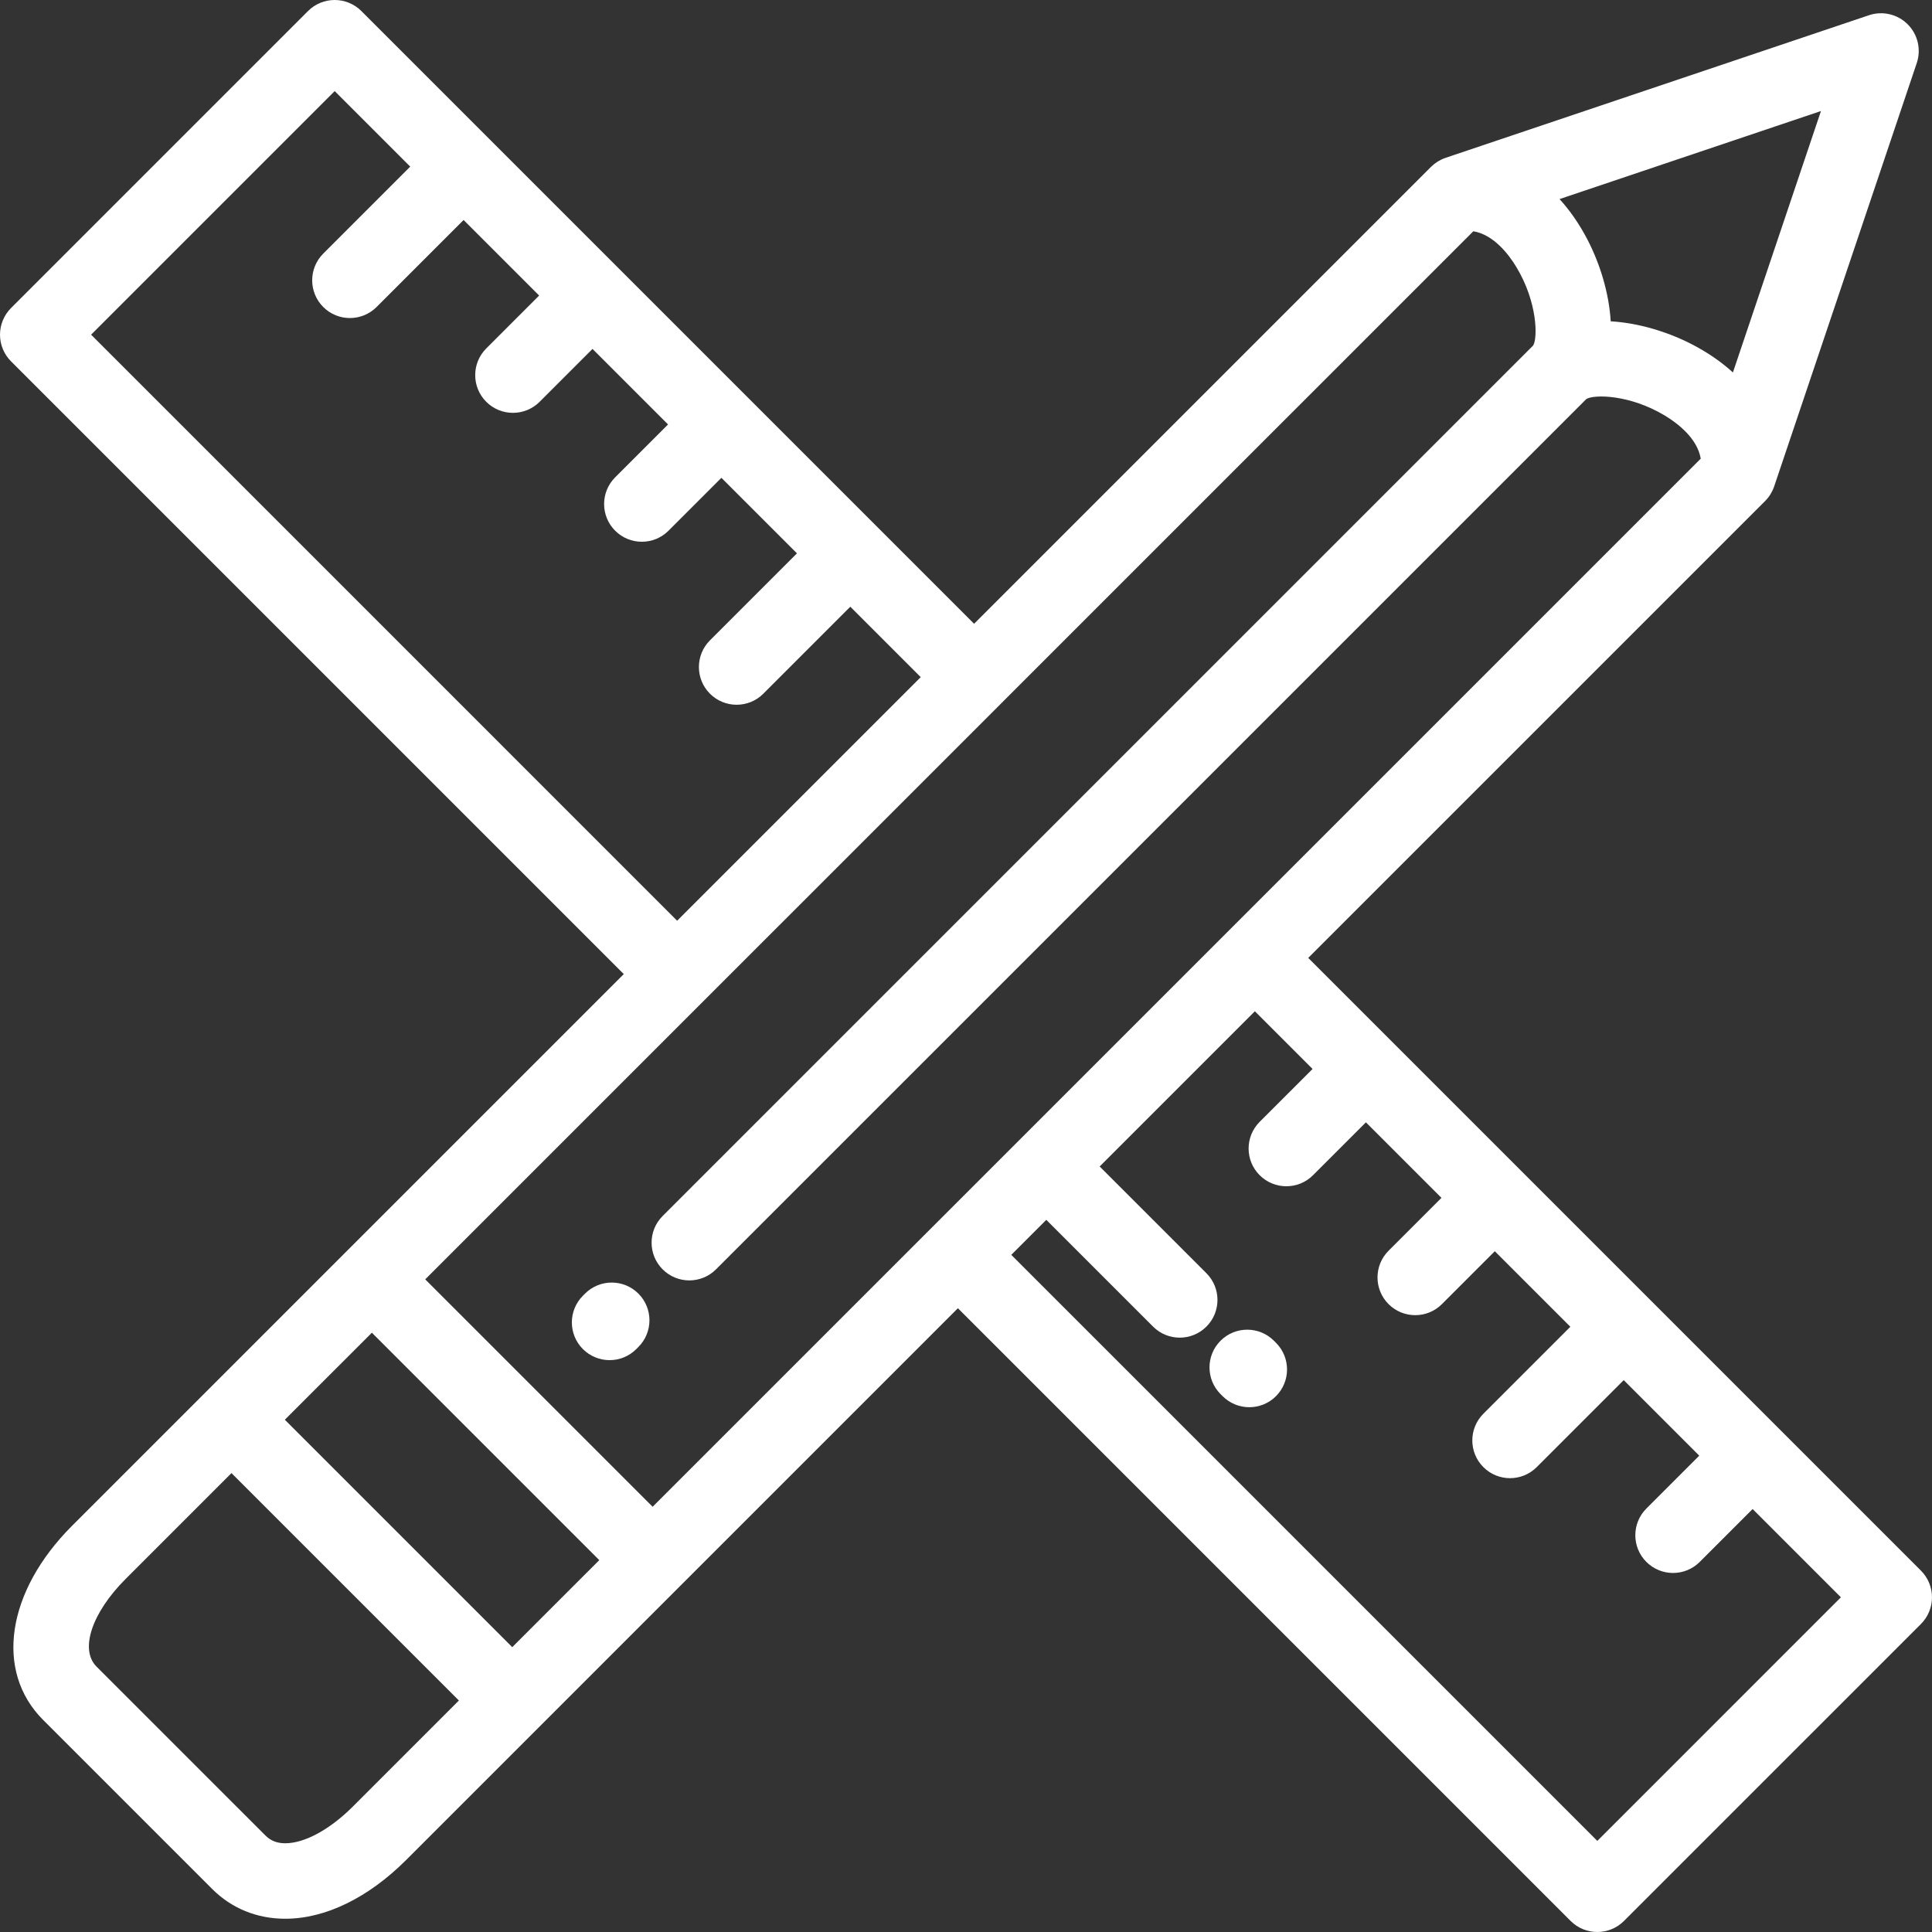 <?xml version="1.0" encoding="iso-8859-1"?>
<!-- Generator: Adobe Illustrator 19.0.0, SVG Export Plug-In . SVG Version: 6.00 Build 0)  -->
<svg version="1.1" id="Capa_1" xmlns="http://www.w3.org/2000/svg" xmlns:xlink="http://www.w3.org/1999/xlink" x="0px" y="0px"
	 viewBox="0 0 512 512" style="enable-background:new 0 0 512 512;" xml:space="preserve">
<rect x="0" y="0" width="512" height="512" fill="#333333" stroke="none"/>
<g>
	<g>
		<path fill="#FFFFFF" d="M509.071,416.233l-37.518-37.518c-0.006-0.006-0.011-0.013-0.018-0.019c-0.006-0.006-0.013-0.011-0.019-0.017
			L346.694,253.853l121.075-121.074c0.008-0.008,0.015-0.018,0.023-0.026c0.52-0.523,0.982-1.105,1.378-1.737
			c0.021-0.033,0.039-0.066,0.06-0.099c0.174-0.285,0.333-0.579,0.479-0.883c0.018-0.037,0.036-0.073,0.053-0.11
			c0.179-0.384,0.338-0.778,0.468-1.189l37.733-112.03c1.213-3.6,0.28-7.577-2.405-10.263c-2.687-2.686-6.661-3.618-10.264-2.406
			L383.1,41.825c-0.004,0.001-0.006,0.003-0.009,0.004c-0.358,0.12-0.706,0.261-1.042,0.419c-0.036,0.017-0.069,0.037-0.105,0.055
			c-0.29,0.14-0.571,0.292-0.844,0.458c-0.082,0.05-0.161,0.105-0.242,0.157c-0.221,0.144-0.436,0.294-0.644,0.453
			c-0.092,0.071-0.182,0.144-0.272,0.217c-0.191,0.158-0.375,0.323-0.554,0.494c-0.055,0.052-0.115,0.096-0.168,0.149
			L258.146,165.304L95.77,2.928c-3.906-3.905-10.237-3.904-14.143,0L2.93,81.625c-1.875,1.875-2.929,4.419-2.929,7.071
			c0,2.652,1.054,5.196,2.929,7.071l162.376,162.377l-0.003,0.003L19.107,404.341c-17.408,17.412-20.564,38.573-7.677,51.46
			l44.767,44.768c5.179,5.179,11.89,7.917,19.409,7.917c0.001,0,0.001,0,0.002,0c10.611,0,21.994-5.539,32.05-15.595l35.166-35.166
			l0.001-0.001c0-0.001,0.001-0.001,0.001-0.002l37.193-37.194c0.003-0.003,0.006-0.004,0.008-0.007s73.825-73.826,73.827-73.828
			l162.379,162.378c1.952,1.953,4.512,2.929,7.07,2.929c2.56,0,5.119-0.976,7.071-2.929l78.697-78.696
			c1.875-1.875,2.929-4.419,2.929-7.071C512,420.652,510.946,418.108,509.071,416.233z M482.575,29.425l-23.334,69.277
			c-3.067-2.791-6.696-5.303-10.848-7.448c-6.373-3.294-14.115-5.669-21.54-6.104c-0.435-7.426-2.81-15.168-6.104-21.543
			c-2.147-4.152-4.658-7.781-7.45-10.849L482.575,29.425z M24.143,88.696l64.556-64.555l20.018,20.018L85.661,67.214
			c-1.953,1.953-2.929,4.512-2.929,7.071c0,2.559,0.976,5.119,2.929,7.071c1.952,1.953,4.512,2.929,7.071,2.929
			c2.559,0,5.118-0.976,7.071-2.929l23.055-23.055l20.019,20.019l-14.016,14.019c-1.952,1.953-2.928,4.512-2.928,7.071
			c0,2.56,0.977,5.119,2.929,7.071c1.953,1.952,4.512,2.928,7.071,2.928s5.119-0.977,7.071-2.929l14.015-14.017l20.019,20.02
			l-14.016,14.015c-1.952,1.952-2.929,4.512-2.929,7.071c0,2.559,0.976,5.119,2.929,7.071c1.952,1.953,4.512,2.929,7.071,2.929
			s5.118-0.976,7.07-2.929l14.017-14.015l20.017,20.017l-23.053,23.053c-1.953,1.953-2.929,4.512-2.929,7.071
			s0.975,5.119,2.929,7.071c1.952,1.953,4.512,2.929,7.071,2.929s5.118-0.976,7.071-2.929l23.053-23.052l18.662,18.662
			l-64.554,64.554L24.143,88.696z M93.517,478.748c-6.098,6.097-12.792,9.737-17.908,9.737c0,0,0,0-0.001,0
			c-2.189,0-3.863-0.654-5.268-2.059l-44.768-44.767c-4.489-4.489-1.26-14.237,7.678-23.176l28.095-28.095l60.266,60.266
			L93.517,478.748z M135.754,436.511l-60.266-60.266l23.062-23.061l60.266,60.266L135.754,436.511z M172.957,399.307l-60.266-60.265
			c0.002-0.001,152.523-152.521,152.525-152.523c0.002-0.002,0.003-0.004,0.005-0.006L390.449,61.286
			c5.377,0.896,9.339,6.08,11.372,9.433c5.705,9.408,5.687,18.975,4.476,20.845L175.607,322.25c-3.905,3.905-3.905,10.237,0,14.142
			c1.953,1.953,4.512,2.929,7.071,2.929c2.559,0,5.118-0.977,7.07-2.929L420.385,105.76c1.938-1.265,11.495-1.282,20.9,4.422
			c3.351,2.033,8.529,5.991,9.428,11.367L172.957,399.307z M423.305,487.858L267.998,332.55l9.28-9.28l28.295,28.293
			c1.953,1.953,4.512,2.929,7.071,2.929c2.559,0,5.118-0.977,7.071-2.929c3.905-3.905,3.904-10.237-0.001-14.142l-28.295-28.293
			l41.132-41.132l15.29,15.29L333.824,297.3c-1.953,1.953-2.93,4.512-2.93,7.071c-0.001,2.559,0.976,5.119,2.928,7.071
			c1.953,1.953,4.512,2.93,7.072,2.93c2.559,0,5.118-0.976,7.07-2.928l14.018-14.015L382,317.446l-14.017,14.016
			c-1.952,1.953-2.929,4.512-2.929,7.071s0.976,5.118,2.929,7.071c1.953,1.953,4.512,2.929,7.071,2.929
			c2.559,0,5.118-0.977,7.07-2.929l14.017-14.017l20.019,20.019l-23.054,23.052c-1.952,1.953-2.929,4.512-2.929,7.071
			c0,2.56,0.976,5.119,2.929,7.071c1.952,1.953,4.512,2.929,7.071,2.929c2.559,0,5.118-0.977,7.07-2.929l23.054-23.053
			l20.019,20.018l-14.017,14.016c-1.952,1.953-2.929,4.512-2.929,7.071c0,2.56,0.976,5.119,2.929,7.071
			c1.952,1.953,4.512,2.929,7.071,2.929c2.559,0,5.118-0.977,7.07-2.929l14.017-14.016l23.394,23.394L423.305,487.858z"/>
	</g>
</g>
<g>
	<g>
		<path fill="#FFFFFF" d="M169.198,342.836c-3.897-3.913-10.228-3.927-14.142-0.03l-0.562,0.559c-3.914,3.897-3.928,10.229-0.031,14.142
			c1.954,1.962,4.521,2.944,7.087,2.944c2.552,0,5.105-0.971,7.056-2.914l0.562-0.559
			C173.081,353.082,173.096,346.749,169.198,342.836z"/>
	</g>
</g>
<g>
	<g>
		<path fill="#FFFFFF" d="M338.149,355.855l-0.548-0.547c-3.905-3.905-10.237-3.905-14.142,0c-3.904,3.905-3.904,10.237,0,14.143l0.548,0.547
			c1.952,1.953,4.512,2.929,7.071,2.929s5.118-0.976,7.071-2.929C342.053,366.093,342.053,359.761,338.149,355.855z"/>
	</g>
</g>
<g>
</g>
<g>
</g>
<g>
</g>
<g>
</g>
<g>
</g>
<g>
</g>
<g>
</g>
<g>
</g>
<g>
</g>
<g>
</g>
<g>
</g>
<g>
</g>
<g>
</g>
<g>
</g>
<g>
</g>
</svg>
